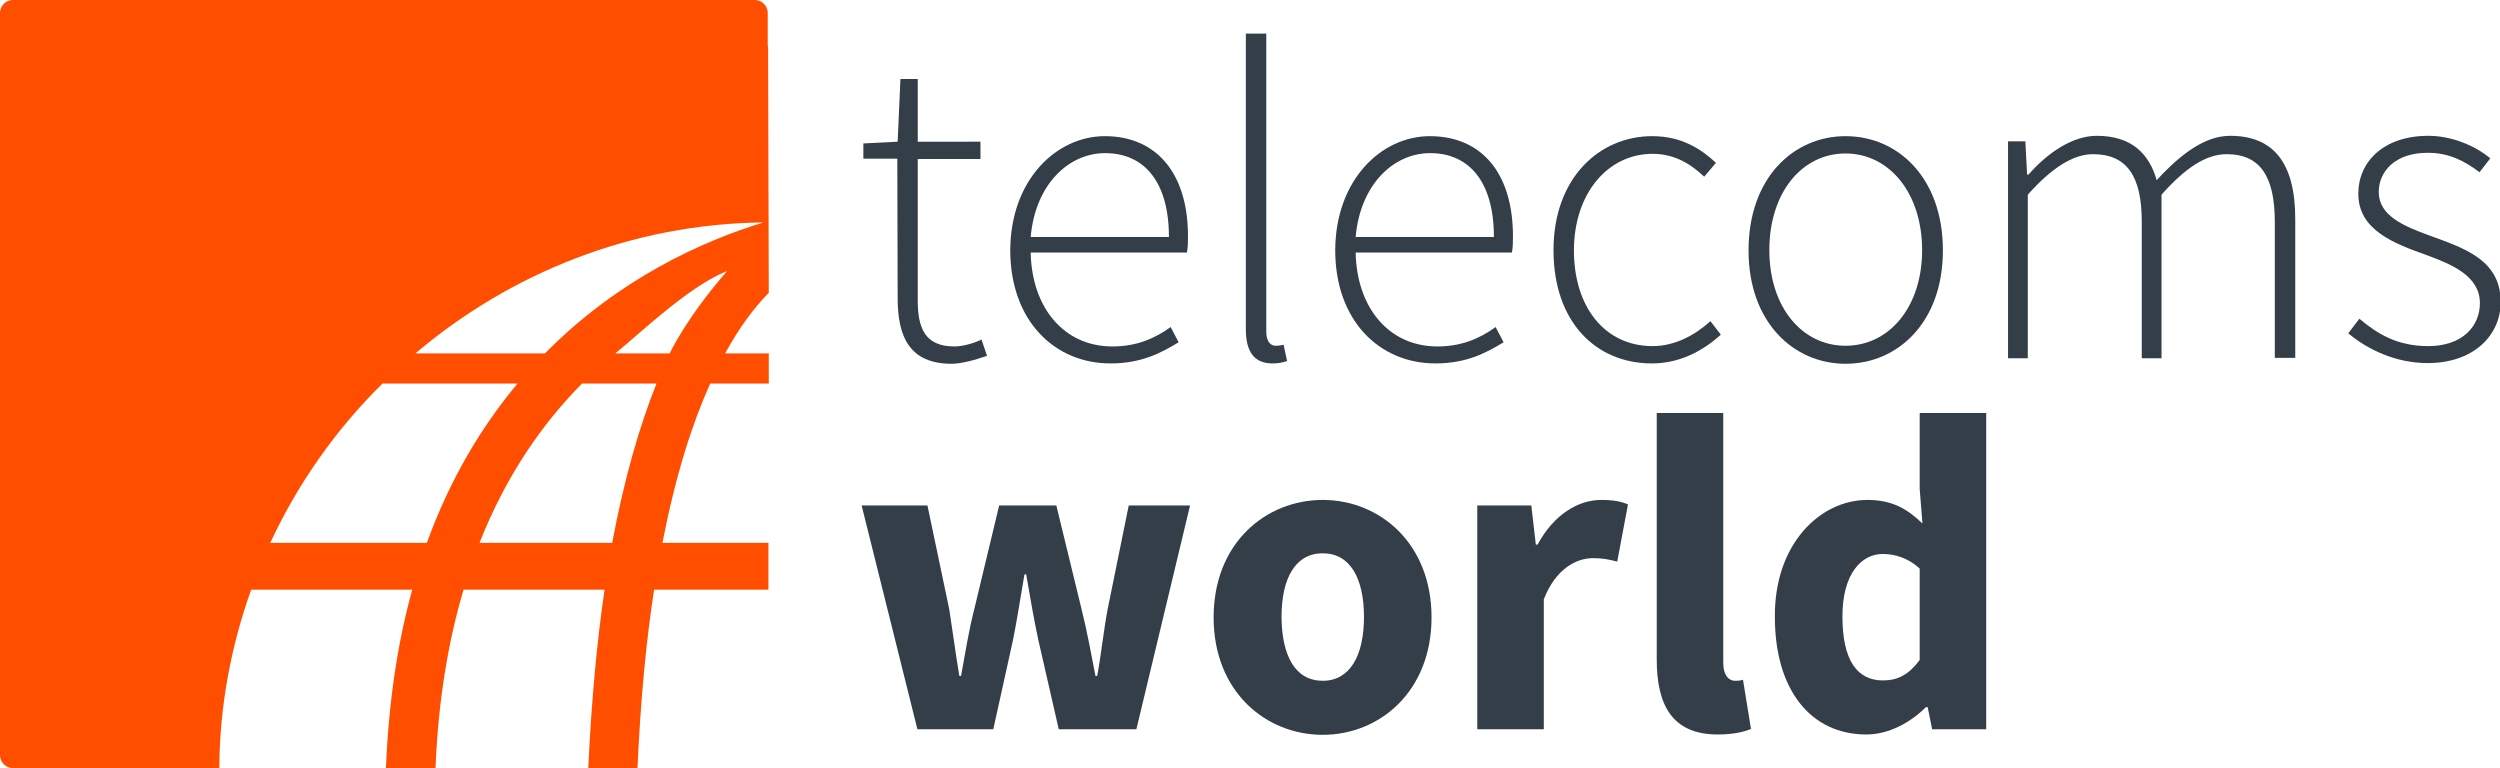 <?xml version="1.0" encoding="utf-8"?>
<svg version="1.1" id="Layer_1" xmlns="http://www.w3.org/2000/svg" xmlns:xlink="http://www.w3.org/1999/xlink" x="0px" y="0px"
	 viewBox="0 0 721.6 221.8" style="enable-background:new 0 0 721.6 221.8;" xml:space="preserve">
<style type="text/css">
	.st0{fill:#333E48;}
	.st1{fill:#FF4E00;}
</style>
<g>
	<path class="st0" d="M259,45.8h-9.8v-4.4l9.9-0.5l0.8-18.1h5v18.1H283v5h-18.1v40.8c0,7.9,2,13.3,10.6,13.3c2.3,0,5.6-0.9,7.8-2
		l1.6,4.7c-3.7,1.3-7.6,2.3-10.2,2.3c-12.1,0-15.6-7.7-15.6-18.9L259,45.8L259,45.8z"/>
	<path class="st0" d="M318.9,39.3c14.8,0,24,10.6,24,28.9c0,1.6,0,3.1-0.3,4.7h-45.1c0.3,15.8,9.5,27.1,23.6,27.1
		c6.8,0,12.1-2.2,16.8-5.6l2.3,4.4c-5,3-10.6,6.1-19.7,6.1c-16,0-28.9-12.2-28.9-32.7C291.7,51.8,305,39.3,318.9,39.3z M337.4,68.4
		c0-16-7.2-24.2-18.4-24.2c-10.7,0-20.2,9.2-21.5,24.2H337.4z"/>
	<path class="st0" d="M359.8,9.7h5.7v86.1c0,2.7,1.2,4,2.7,4c0.5,0,1,0,2.3-0.3l1,4.7c-1.2,0.4-2.3,0.7-4.2,0.7
		c-5.1,0-7.7-3.1-7.7-9.9V9.7H359.8z"/>
	<path class="st0" d="M412.7,39.3c14.9,0,24,10.6,24,28.9c0,1.6,0,3.1-0.3,4.7h-45.1c0.3,15.8,9.5,27.1,23.6,27.1
		c6.8,0,12.1-2.2,16.8-5.6l2.3,4.4c-5,3-10.6,6.1-19.7,6.1c-16,0-28.9-12.2-28.9-32.7C385.5,51.8,398.8,39.3,412.7,39.3z
		 M431.2,68.4c0-16-7.2-24.2-18.4-24.2c-10.7,0-20.2,9.2-21.5,24.2H431.2z"/>
	<path class="st0" d="M476.9,39.3c8.6,0,14.2,3.8,18.4,7.7l-3.4,4c-4-3.8-8.7-6.6-14.9-6.6c-12.8,0-22.7,11.3-22.7,27.9
		c0,16.4,9,27.6,22.7,27.6c6.6,0,12.4-3.3,16.7-7.2l3,3.9c-5.3,4.8-12,8.3-19.9,8.3c-16.2,0-28.4-12-28.4-32.7
		C448.4,51.3,461.7,39.3,476.9,39.3z"/>
	<path class="st0" d="M532.7,39.3c15.1,0,28.1,12,28.1,33c0,20.7-13,32.7-28.1,32.7c-15,0-28-12-28-32.7
		C504.7,51.3,517.7,39.3,532.7,39.3z M532.7,99.8c12.6,0,22.1-11.2,22.1-27.6c0-16.5-9.5-27.9-22.1-27.9s-22,11.3-22,27.9
		C510.7,88.6,520.1,99.8,532.7,99.8z"/>
	<path class="st0" d="M579.6,40.8h5l0.5,9.6h0.4c5.6-6.4,12.8-11.2,19.7-11.2c10,0,15.1,5.1,17.3,12.8c7.2-7.8,14.1-12.8,21.2-12.8
		c12.5,0,18.8,7.8,18.8,24v40.1h-5.9V64c0-13.3-4.4-19.5-13.9-19.5c-5.9,0-11.9,3.9-18.8,11.7v47.2h-5.7V64
		c0-13.3-4.4-19.5-14.1-19.5c-5.6,0-11.9,3.9-18.8,11.7v47.2h-5.7V40.8z"/>
	<path class="st0" d="M681,92c5.3,4.4,10.9,7.9,19.9,7.9c9.8,0,14.9-5.7,14.9-12.4c0-7.8-8.1-11.2-15.2-13.8
		c-9.5-3.4-19.9-7.2-19.9-17.8c0-9.1,7.2-16.7,20.2-16.7c6.6,0,13.3,2.7,17.9,6.5l-3.1,4c-4.2-3.1-8.6-5.6-15-5.6
		c-9.6,0-14.1,5.6-14.1,11.3c0,6.9,7.3,9.9,14.7,12.6c9.8,3.6,20.5,6.9,20.5,19.2c0,9.4-7.6,17.6-21.1,17.6
		c-9.2,0-17.3-3.9-22.9-8.6L681,92z"/>
	<path class="st0" d="M248.7,145.9h19l6.3,30c1,6.4,1.8,12.6,2.9,19.2h0.5c1.2-6.5,2.2-13,3.8-19.2l7.2-30h16.5l7.3,30
		c1.6,6.4,2.7,12.6,4,19.2h0.5c1.2-6.5,1.8-12.8,3-19.2l6.1-30h17.7L328,210.5h-22.4l-5.9-25.8c-1.3-6-2.3-12-3.5-18.9h-0.5
		c-1.2,6.9-2.1,12.9-3.3,18.9l-5.7,25.8h-21.9L248.7,145.9z"/>
	<path class="st0" d="M381.8,144.3c16.3,0,31.4,12.4,31.4,33.9s-15.1,33.9-31.4,33.9c-16.4,0-31.5-12.4-31.5-33.9
		S365.4,144.3,381.8,144.3z M381.8,196.5c7.8,0,11.9-7.2,11.9-18.4s-4-18.4-11.9-18.4s-11.9,7.2-11.9,18.4
		C370,189.4,373.9,196.5,381.8,196.5z"/>
	<path class="st0" d="M426.4,145.9H442l1.3,11.3h0.5c4.7-8.7,11.7-12.9,18.4-12.9c3.6,0,5.9,0.5,7.7,1.3l-3.1,16.5
		c-2.3-0.6-4.3-1-7-1c-4.8,0-10.8,3.1-14.2,11.9v37.5h-19.2L426.4,145.9L426.4,145.9z"/>
	<path class="st0" d="M478.2,119.2h19.2v72c0,4,1.8,5.3,3.4,5.3c0.8,0,1.3,0,2.3-0.3l2.3,14.2c-2.1,0.9-5.3,1.6-9.6,1.6
		c-13.2,0-17.6-8.6-17.6-21.6L478.2,119.2L478.2,119.2z"/>
	<path class="st0" d="M539,144.3c7.2,0,11.5,2.6,15.9,6.8l-0.8-9.9v-22h19.2v91.3h-15.6l-1.3-6.4h-0.5c-4.6,4.6-10.9,7.9-17.2,7.9
		c-16,0-26.4-12.8-26.4-33.9C512.1,157.1,525.3,144.3,539,144.3z M543.5,196.4c4.2,0,7.4-1.6,10.6-5.9v-26.4
		c-3.4-3.1-7.2-4.2-10.7-4.2c-6.1,0-11.6,5.7-11.6,18C531.8,190.7,536.1,196.4,543.5,196.4z"/>
</g>
<path class="st1" d="M221.7,14.2c0-0.4,0-0.7-0.1-1.1V3.7c0-2-1.7-3.7-3.7-3.7h-10c-0.1,0-0.3,0-0.4,0H14.2h-0.1H3.7
	C1.7,0,0,1.7,0,3.7v9.6c0,0.3,0,0.6,0,0.8v193.4l0,0V218c0,2,1.7,3.7,3.7,3.7h31.6l0,0h28c0.1-18,3.4-35.3,9.2-51.5H119
	c-4.2,15.1-6.8,32.2-7.6,51.5h14.3c0.8-19.6,3.7-36.7,8.1-51.5h40.7c-2.2,15-3.8,32.2-4.7,51.5H184c0.9-19.7,2.5-36.7,4.8-51.5h33
	v-13.5h-30.6c3.8-19.5,8.6-34.5,13.8-46h16.9V102h-12.6c4.2-7.7,8.5-13.3,12.6-17.5L221.7,14.2L221.7,14.2z M123.2,156.7H78
	c8-17.2,19-32.8,32.4-46h39C139.1,123,130,138,123.2,156.7z M176.7,156.7h-38.3c7.7-19.5,18.2-34.5,29.6-46h21.5
	C184.6,122.9,180.2,138.1,176.7,156.7z M193.3,102h-15.7c8.2-6.7,21.2-19.3,32.3-23.8C197.9,92,193.3,102,193.3,102z M157.3,102
	h-37.4c27.4-23.2,62.5-37.4,100.5-37.8C202.6,69.6,178.4,80.6,157.3,102z"/>
</svg>
